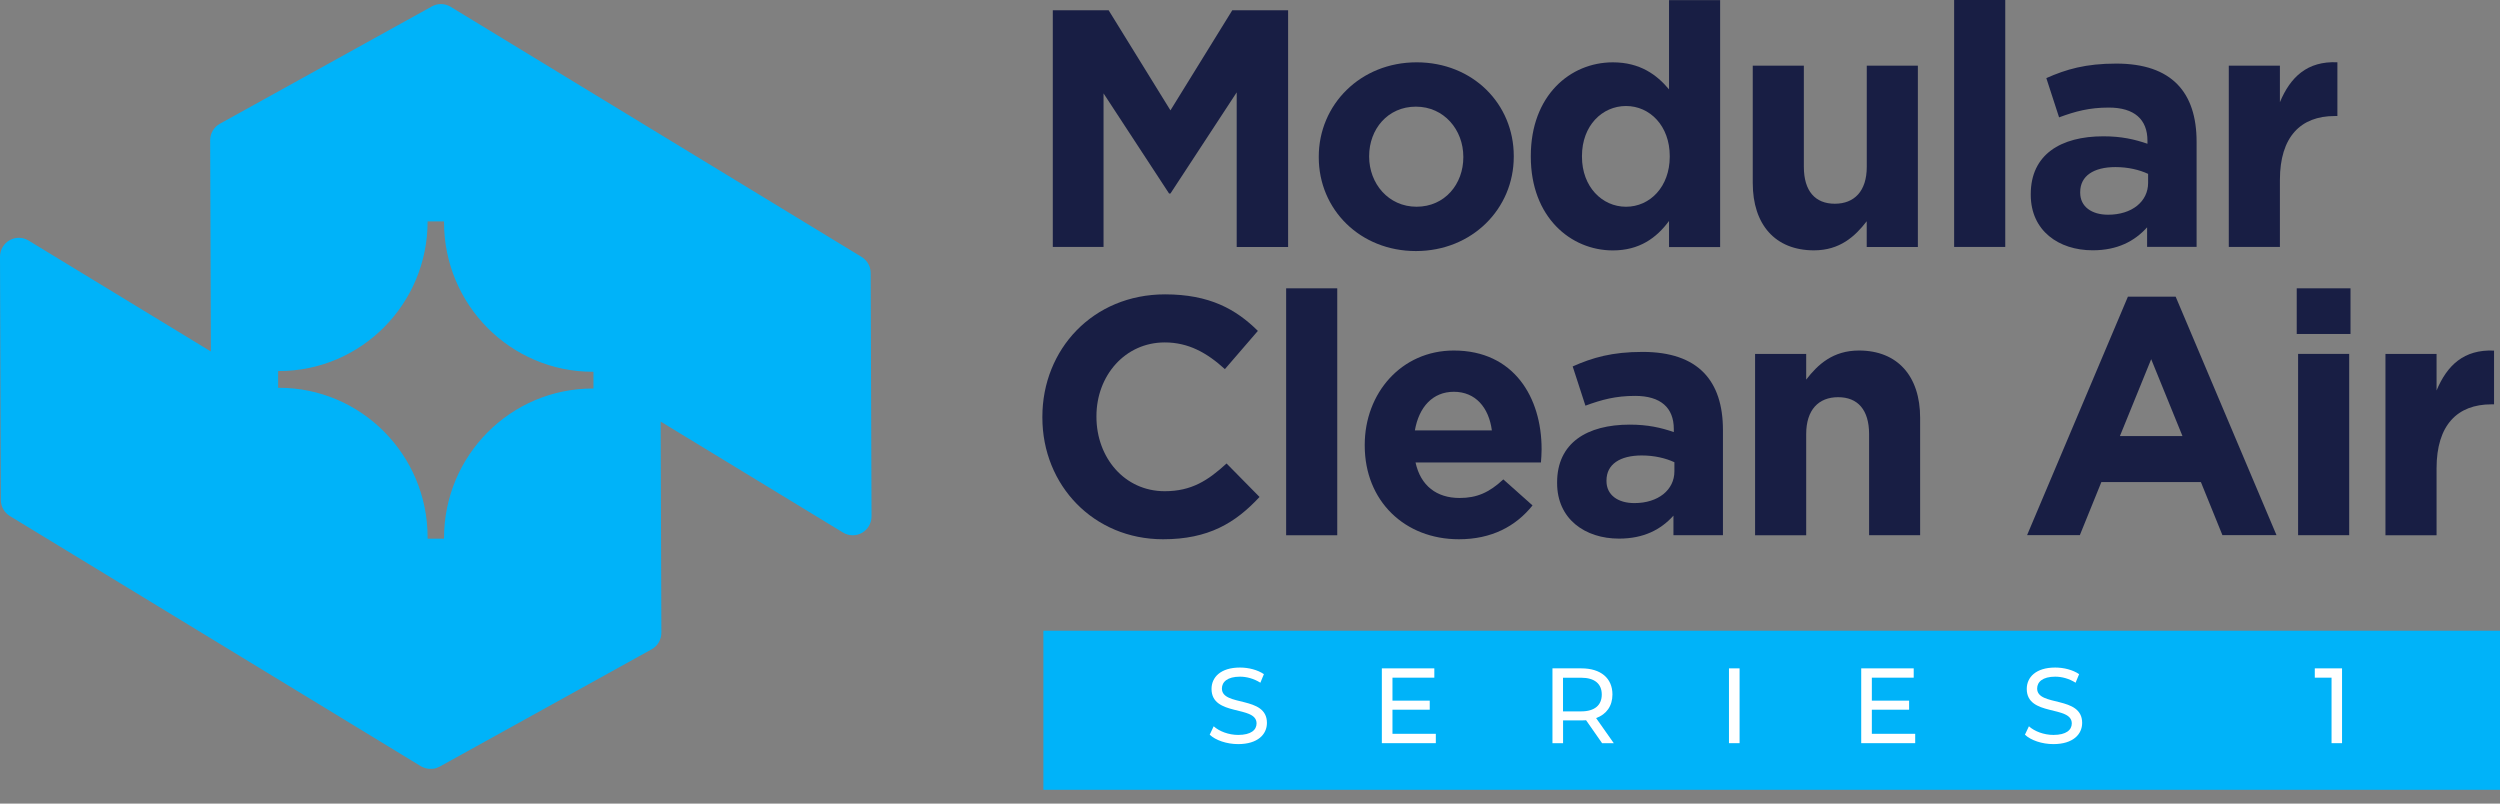 <svg width="168" height="54" viewBox="0 0 168 54" fill="none" xmlns="http://www.w3.org/2000/svg">
<rect x="0" y="0" width="168" height="54" fill="#808080" stroke="none"/>
<path d="M0.056 33.598C0.056 34.042 0.289 34.449 0.665 34.679L28.283 51.491C28.379 51.547 28.483 51.587 28.588 51.62C28.588 51.62 28.592 51.62 28.596 51.62C28.668 51.64 28.744 51.656 28.82 51.664C28.832 51.664 28.844 51.664 28.852 51.664C28.92 51.668 28.985 51.668 29.053 51.664C29.077 51.664 29.097 51.656 29.121 51.656C29.161 51.652 29.201 51.648 29.237 51.64C29.253 51.64 29.269 51.628 29.285 51.624C29.317 51.615 29.345 51.603 29.373 51.591C29.421 51.575 29.465 51.555 29.513 51.531C29.525 51.523 29.538 51.523 29.549 51.515L43.791 43.633C44.196 43.411 44.444 42.984 44.444 42.516L44.396 28.329L56.651 35.788C57.039 36.025 57.528 36.033 57.925 35.808C58.322 35.582 58.566 35.159 58.566 34.699L58.51 18.347C58.51 17.904 58.278 17.496 57.901 17.267L30.279 0.455C30.074 0.33 29.85 0.273 29.63 0.273C29.409 0.273 29.205 0.33 29.017 0.435L14.775 8.316C14.37 8.538 14.122 8.97 14.122 9.433L14.17 23.62L1.915 16.162C1.715 16.041 1.491 15.98 1.262 15.98C1.05 15.98 0.834 16.037 0.641 16.146C0.244 16.372 0 16.795 0 17.254L0.056 33.606V33.598ZM18.69 24.935C18.69 24.935 18.726 24.935 18.742 24.935C24.264 24.935 28.736 20.431 28.736 14.88H29.838C29.838 14.88 29.838 14.912 29.838 14.928C29.838 20.484 34.314 24.983 39.832 24.983C39.848 24.983 39.864 24.983 39.88 24.983V26.108C39.88 26.108 39.848 26.108 39.832 26.108C34.31 26.108 29.838 30.611 29.838 36.163C29.838 36.175 29.838 36.187 29.838 36.199H28.736C28.736 36.171 28.736 36.142 28.736 36.114C28.736 30.559 24.26 26.059 18.742 26.059C18.726 26.059 18.706 26.059 18.69 26.059V24.935Z" fill="#00B3F9"/>
<path d="M168 42.383H70.115V53.075H168V42.383Z" fill="#00B3F9"/>
<path d="M83.106 16.596V6.207L78.654 13.004H78.562L74.158 6.275V16.596H70.748V0.688H74.499L78.654 7.416L82.81 0.688H86.561V16.6H83.102L83.106 16.596Z" fill="#181E44"/>
<path d="M95.149 16.871C91.398 16.871 88.621 14.077 88.621 10.573V10.529C88.621 7.03 91.422 4.188 95.197 4.188C98.972 4.188 101.725 6.981 101.725 10.485V10.529C101.725 14.029 98.924 16.871 95.149 16.871ZM98.335 10.529C98.335 8.735 97.048 7.167 95.149 7.167C93.249 7.167 92.007 8.691 92.007 10.485V10.529C92.007 12.323 93.293 13.892 95.193 13.892C97.092 13.892 98.335 12.368 98.335 10.573V10.529Z" fill="#181E44"/>
<path d="M112.159 16.598V14.848C111.321 15.985 110.171 16.828 108.384 16.828C105.559 16.828 102.87 14.598 102.87 10.53V10.486C102.87 6.418 105.515 4.189 108.384 4.189C110.215 4.189 111.345 5.031 112.159 6.007V0.008H115.593V16.602H112.159V16.598ZM112.207 10.486C112.207 8.462 110.873 7.124 109.27 7.124C107.667 7.124 106.308 8.442 106.308 10.486V10.53C106.308 12.554 107.663 13.893 109.27 13.893C110.877 13.893 112.207 12.55 112.207 10.53V10.486Z" fill="#181E44"/>
<path d="M125.443 16.593V14.868C124.654 15.892 123.636 16.823 121.897 16.823C119.3 16.823 117.785 15.098 117.785 12.3V4.414H121.219V11.211C121.219 12.848 121.989 13.691 123.299 13.691C124.61 13.691 125.447 12.848 125.447 11.211V4.414H128.881V16.598H125.447L125.443 16.593Z" fill="#181E44"/>
<path d="M131.318 16.594V0H134.753V16.594H131.318Z" fill="#181E44"/>
<path d="M144.285 16.594V15.276C143.447 16.207 142.297 16.82 140.626 16.82C138.342 16.82 136.467 15.501 136.467 13.091V13.046C136.467 10.385 138.478 9.16 141.348 9.16C142.566 9.16 143.447 9.365 144.309 9.66V9.454C144.309 8.023 143.427 7.229 141.712 7.229C140.402 7.229 139.476 7.479 138.37 7.886L137.513 5.249C138.847 4.656 140.157 4.273 142.213 4.273C145.964 4.273 147.611 6.229 147.611 9.523V16.59H144.289L144.285 16.594ZM144.353 11.684C143.764 11.409 142.999 11.228 142.161 11.228C140.694 11.228 139.789 11.82 139.789 12.909V12.953C139.789 13.885 140.558 14.429 141.664 14.429C143.267 14.429 144.353 13.542 144.353 12.292V11.679V11.684Z" fill="#181E44"/>
<path d="M156.892 7.797C154.612 7.797 153.21 9.184 153.21 12.095V16.594H149.775V4.411H153.21V6.866C153.911 5.185 155.041 4.092 157.073 4.185V7.797H156.892Z" fill="#181E44"/>
<path d="M78.158 36.238C73.505 36.238 70.047 32.626 70.047 28.054V28.01C70.047 23.486 73.437 19.781 78.294 19.781C81.275 19.781 83.062 20.781 84.529 22.236L82.313 24.805C81.091 23.692 79.849 23.011 78.27 23.011C75.605 23.011 73.681 25.24 73.681 27.965V28.01C73.681 30.739 75.557 33.009 78.27 33.009C80.077 33.009 81.183 32.283 82.425 31.146L84.641 33.396C83.014 35.146 81.207 36.238 78.158 36.238Z" fill="#181E44"/>
<path d="M86.429 35.969V19.375H89.863V35.969H86.429Z" fill="#181E44"/>
<path d="M103.551 31.078H95.124C95.465 32.646 96.547 33.464 98.085 33.464C99.24 33.464 100.073 33.102 101.023 32.215L102.986 33.964C101.856 35.375 100.229 36.238 98.037 36.238C94.399 36.238 91.71 33.67 91.71 29.941V29.896C91.71 26.417 94.174 23.555 97.697 23.555C101.74 23.555 103.595 26.715 103.595 30.171V30.215C103.595 30.553 103.571 30.759 103.551 31.078ZM97.701 26.328C96.278 26.328 95.353 27.352 95.08 28.921H100.253C100.049 27.377 99.147 26.328 97.701 26.328Z" fill="#181E44"/>
<path d="M112.456 35.969V34.651C111.618 35.582 110.468 36.195 108.797 36.195C106.513 36.195 104.638 34.876 104.638 32.465V32.421C104.638 29.76 106.649 28.535 109.519 28.535C110.737 28.535 111.618 28.74 112.48 29.035V28.829C112.48 27.398 111.598 26.604 109.883 26.604C108.573 26.604 107.647 26.854 106.541 27.261L105.684 24.624C107.018 24.031 108.328 23.648 110.384 23.648C114.135 23.648 115.782 25.604 115.782 28.898V35.965H112.46L112.456 35.969ZM112.52 31.062C111.931 30.788 111.166 30.607 110.328 30.607C108.861 30.607 107.956 31.2 107.956 32.288V32.332C107.956 33.264 108.725 33.808 109.831 33.808C111.434 33.808 112.52 32.921 112.52 31.671V31.058V31.062Z" fill="#181E44"/>
<path d="M125.603 35.968V29.171C125.603 27.534 124.834 26.691 123.524 26.691C122.213 26.691 121.376 27.534 121.376 29.171V35.968H117.941V23.785H121.376V25.51C122.165 24.486 123.183 23.555 124.922 23.555C127.519 23.555 129.033 25.28 129.033 28.078V35.964H125.599L125.603 35.968Z" fill="#181E44"/>
<path d="M149.347 35.963L147.9 32.395H141.212L139.765 35.963H136.219L142.995 19.938H146.205L152.981 35.963H149.342H149.347ZM144.558 24.142L142.458 29.303H146.662L144.562 24.142H144.558Z" fill="#181E44"/>
<path d="M154.34 22.443V19.375H157.954V22.443H154.34ZM154.432 35.965V23.782H157.866V35.965H154.432Z" fill="#181E44"/>
<path d="M167.42 27.172C165.139 27.172 163.737 28.559 163.737 31.47V35.969H160.303V23.786H163.737V26.241C164.438 24.56 165.568 23.467 167.6 23.56V27.172H167.42Z" fill="#181E44"/>
<path d="M81.295 49.367L81.559 48.806C81.932 49.145 82.565 49.387 83.207 49.387C84.072 49.387 84.441 49.048 84.441 48.613C84.441 47.383 81.415 48.161 81.415 46.295C81.415 45.521 82.016 44.859 83.327 44.859C83.912 44.859 84.517 45.017 84.934 45.303L84.697 45.879C84.26 45.601 83.767 45.472 83.327 45.472C82.477 45.472 82.112 45.831 82.112 46.27C82.112 47.5 85.138 46.73 85.138 48.577C85.138 49.346 84.525 50.004 83.203 50.004C82.437 50.004 81.688 49.746 81.291 49.371L81.295 49.367Z" fill="white"/>
<path d="M96.487 49.316V49.941H92.86V44.914H96.387V45.539H93.574V47.083H96.078V47.692H93.574V49.312H96.487V49.316Z" fill="white"/>
<path d="M107.663 49.946L106.585 48.401C106.485 48.409 106.377 48.413 106.273 48.413H105.038V49.941H104.325V44.914H106.273C107.571 44.914 108.356 45.575 108.356 46.668C108.356 47.442 107.956 48.002 107.259 48.256L108.445 49.941H107.667L107.663 49.946ZM107.639 46.672C107.639 45.954 107.162 45.543 106.249 45.543H105.034V47.805H106.249C107.162 47.805 107.639 47.389 107.639 46.672Z" fill="white"/>
<path d="M116.187 44.914H116.9V49.941H116.187V44.914Z" fill="white"/>
<path d="M128.701 49.316V49.941H125.074V44.914H128.601V45.539H125.788V47.083H128.292V47.692H125.788V49.312H128.701V49.316Z" fill="white"/>
<path d="M136.078 49.367L136.343 48.806C136.715 49.145 137.349 49.387 137.99 49.387C138.855 49.387 139.224 49.048 139.224 48.613C139.224 47.383 136.198 48.161 136.198 46.295C136.198 45.521 136.8 44.859 138.11 44.859C138.695 44.859 139.3 45.017 139.717 45.303L139.48 45.879C139.044 45.601 138.551 45.472 138.11 45.472C137.26 45.472 136.896 45.831 136.896 46.27C136.896 47.5 139.921 46.73 139.921 48.577C139.921 49.346 139.308 50.004 137.986 50.004C137.22 50.004 136.471 49.746 136.074 49.371L136.078 49.367Z" fill="white"/>
<path d="M157.385 44.914V49.941H156.68V45.539H155.554V44.914H157.389H157.385Z" fill="white"/>
</svg>

